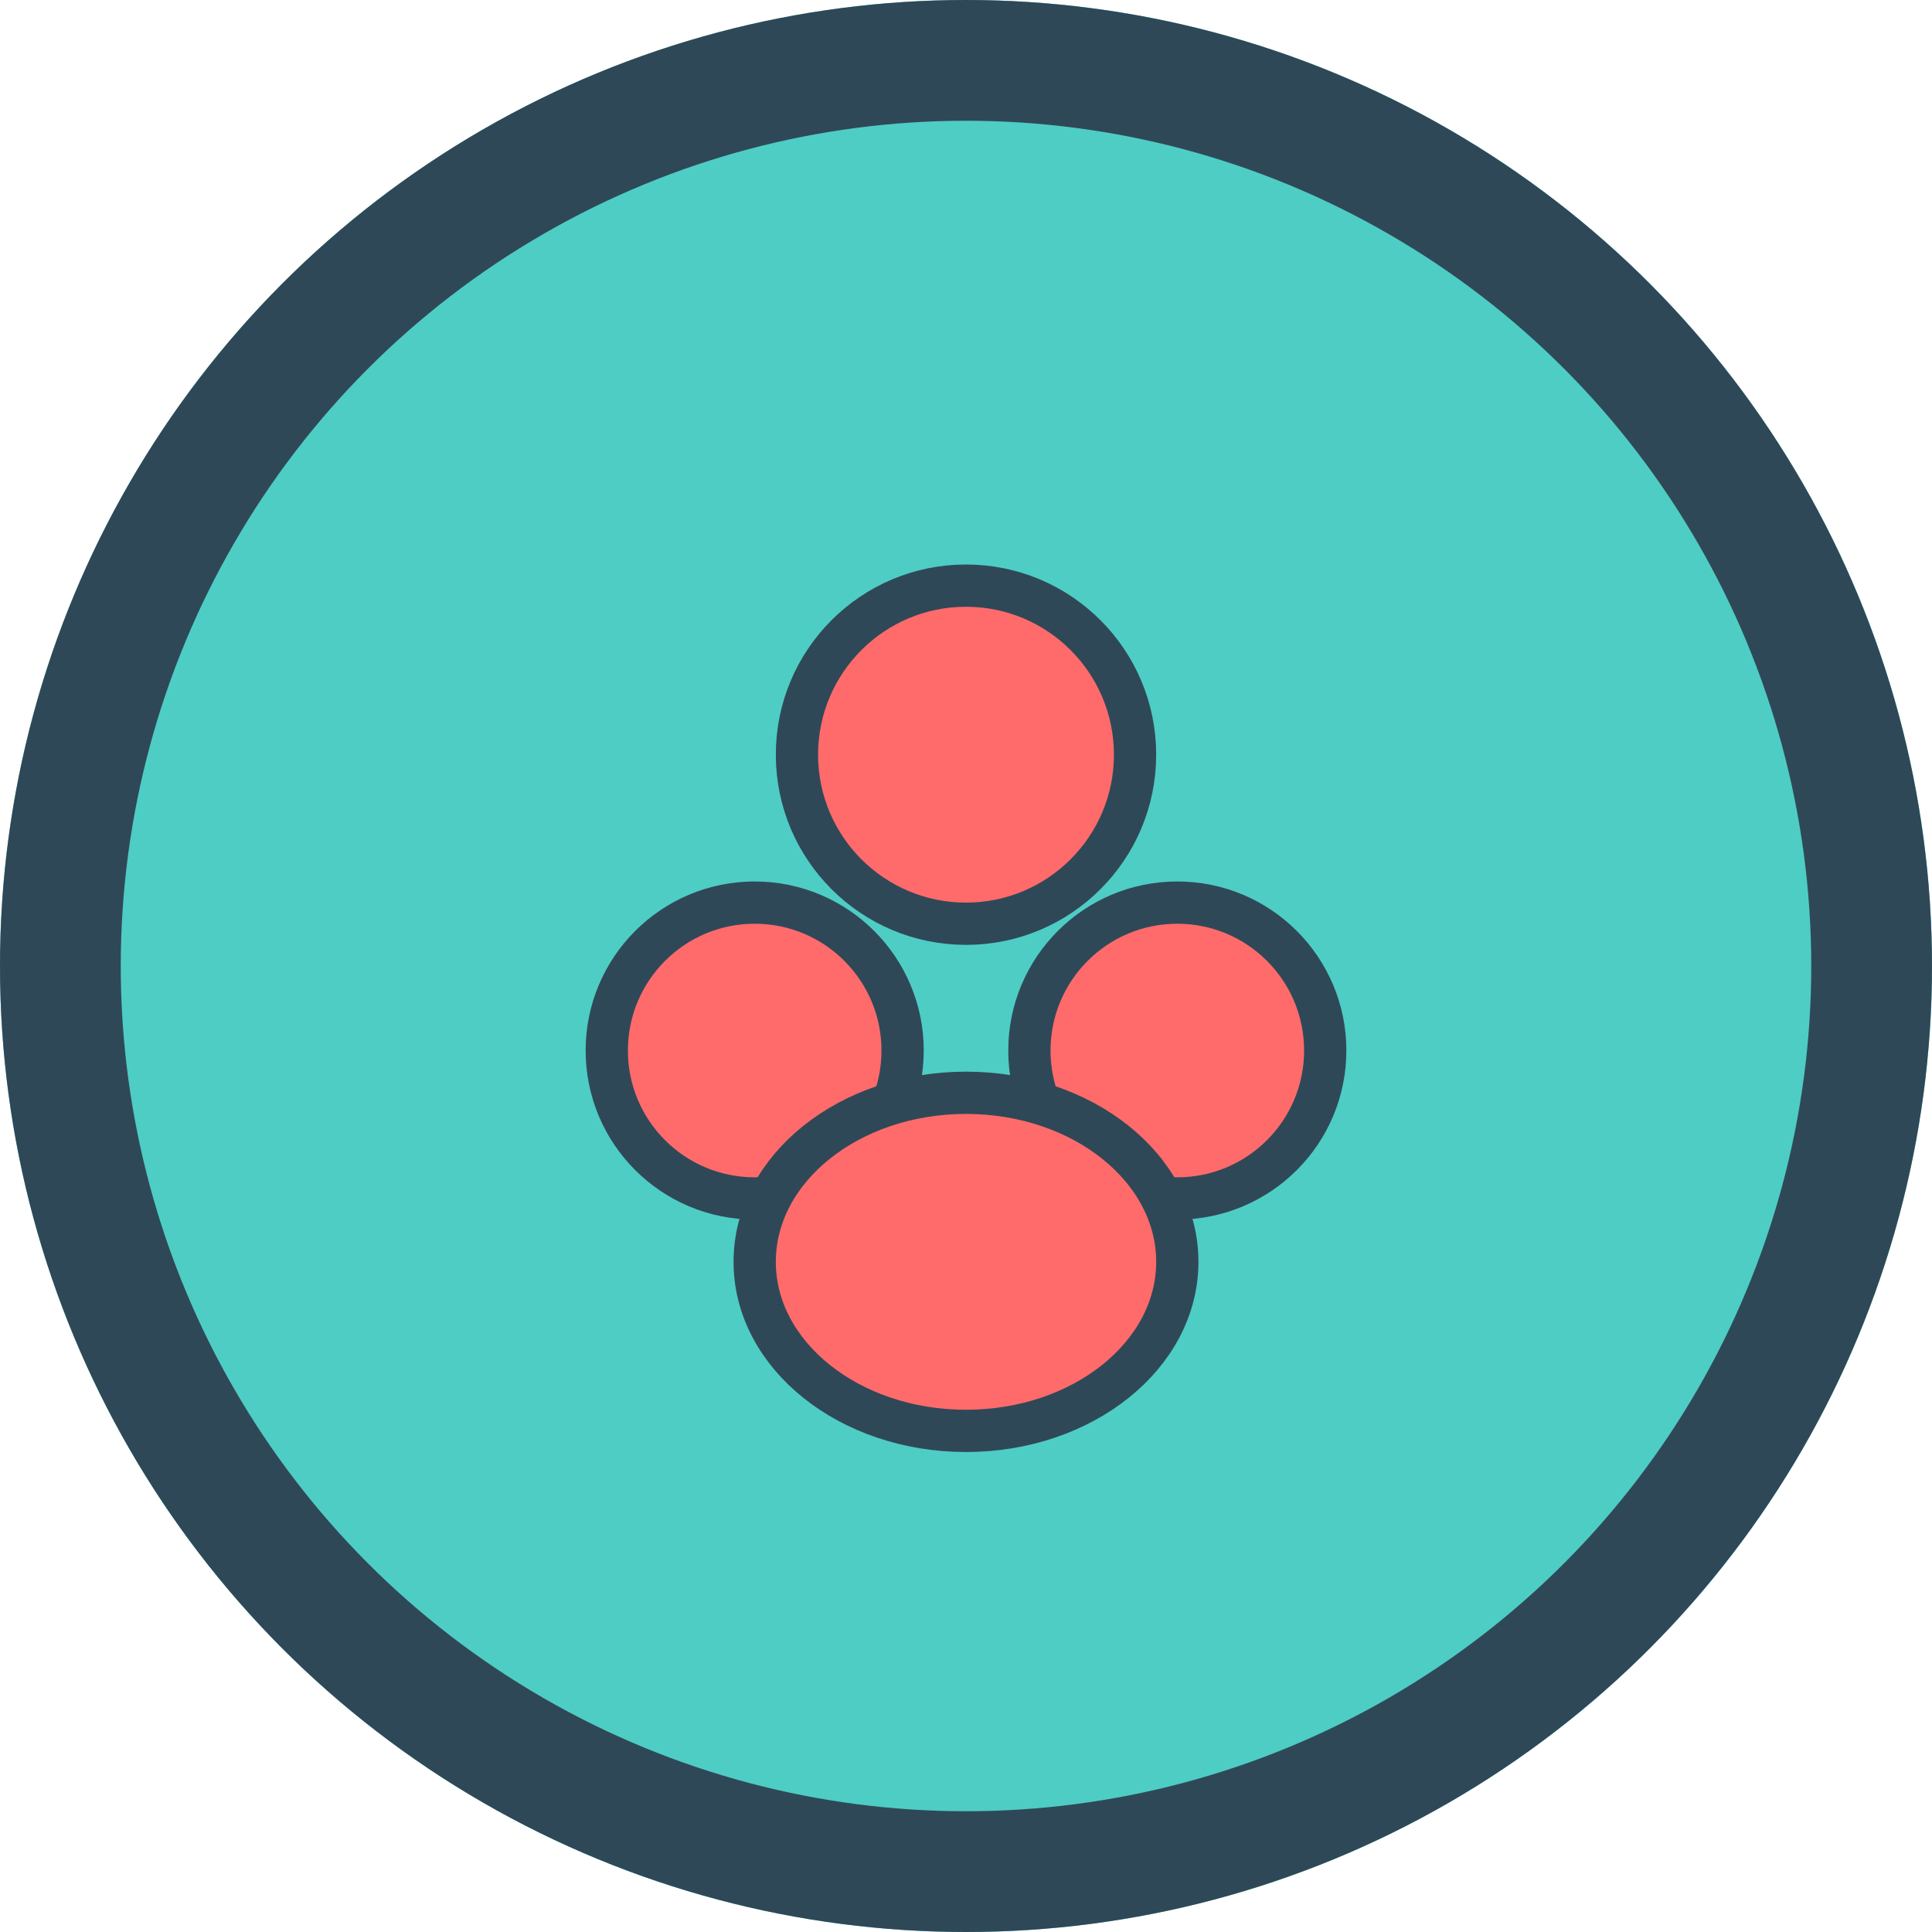 <svg xmlns="http://www.w3.org/2000/svg" viewBox="0 0 32 32" width="32" height="32">
  <!-- Background -->
  <circle cx="16" cy="16" r="16" fill="#4ECDC4"/>
  
  <!-- Paw print -->
  <g transform="translate(16, 16) scale(0.7)">
    <circle cx="0" cy="-5" r="4" fill="#FF6B6B" stroke="#2F4858" stroke-width="1"/>
    <circle cx="-5" cy="2" r="3.5" fill="#FF6B6B" stroke="#2F4858" stroke-width="1"/>
    <circle cx="5" cy="2" r="3.5" fill="#FF6B6B" stroke="#2F4858" stroke-width="1"/>
    <ellipse cx="0" cy="7" rx="5" ry="4" fill="#FF6B6B" stroke="#2F4858" stroke-width="1"/>
  </g>
  
  <!-- Border -->
  <circle cx="16" cy="16" r="15" fill="none" stroke="#2F4858" stroke-width="2"/>
</svg>
